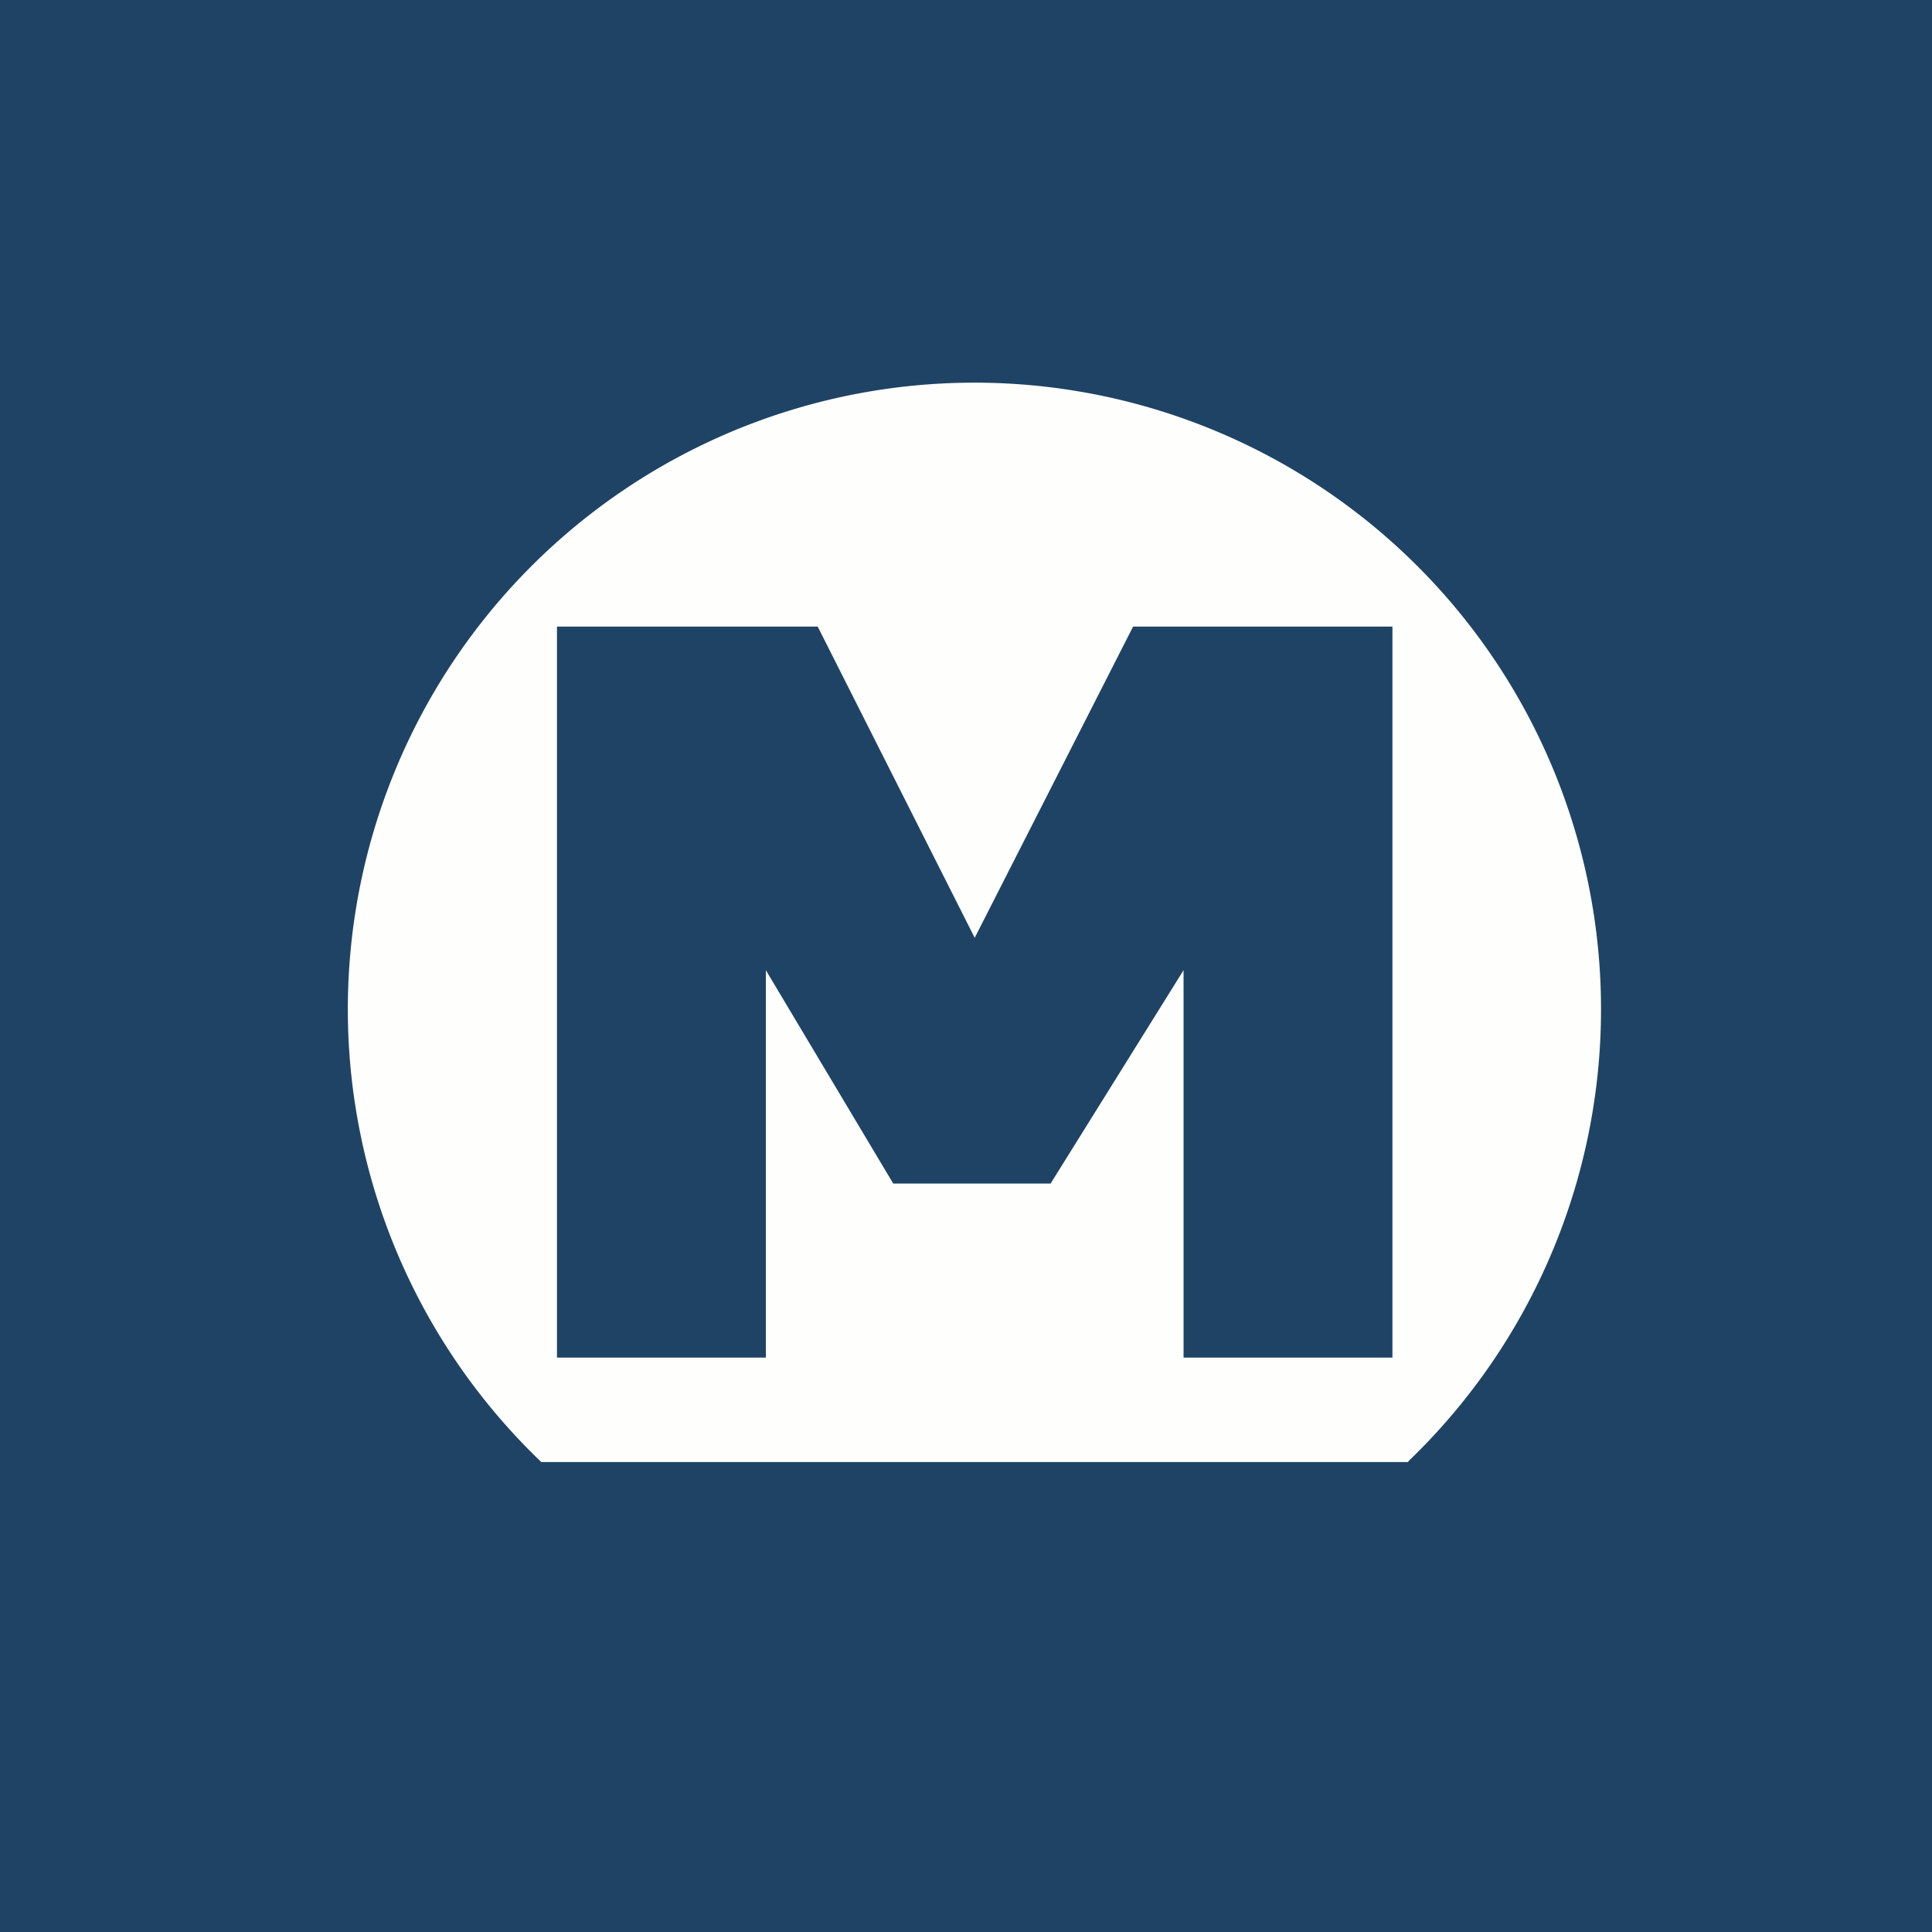 <?xml version="1.0" encoding="UTF-8"?>
<!-- generated by Finnhub -->
<svg viewBox="0 0 55.5 55.5" xmlns="http://www.w3.org/2000/svg">
<path d="M 0,0 H 55.5 V 55.5 H 0 Z" fill="rgb(31, 67, 100)"/>
<path d="M 40.45,41.985 A 18,18 0 1,0 15.55,42 H 40.46 Z M 16,39 V 18 H 23.49 L 28,26.94 L 32.55,18 H 40 V 39 H 34 V 27.87 L 30.18,34 H 25.66 L 22,27.87 V 39 H 16 Z" fill="rgb(254, 254, 253)"/>
</svg>
